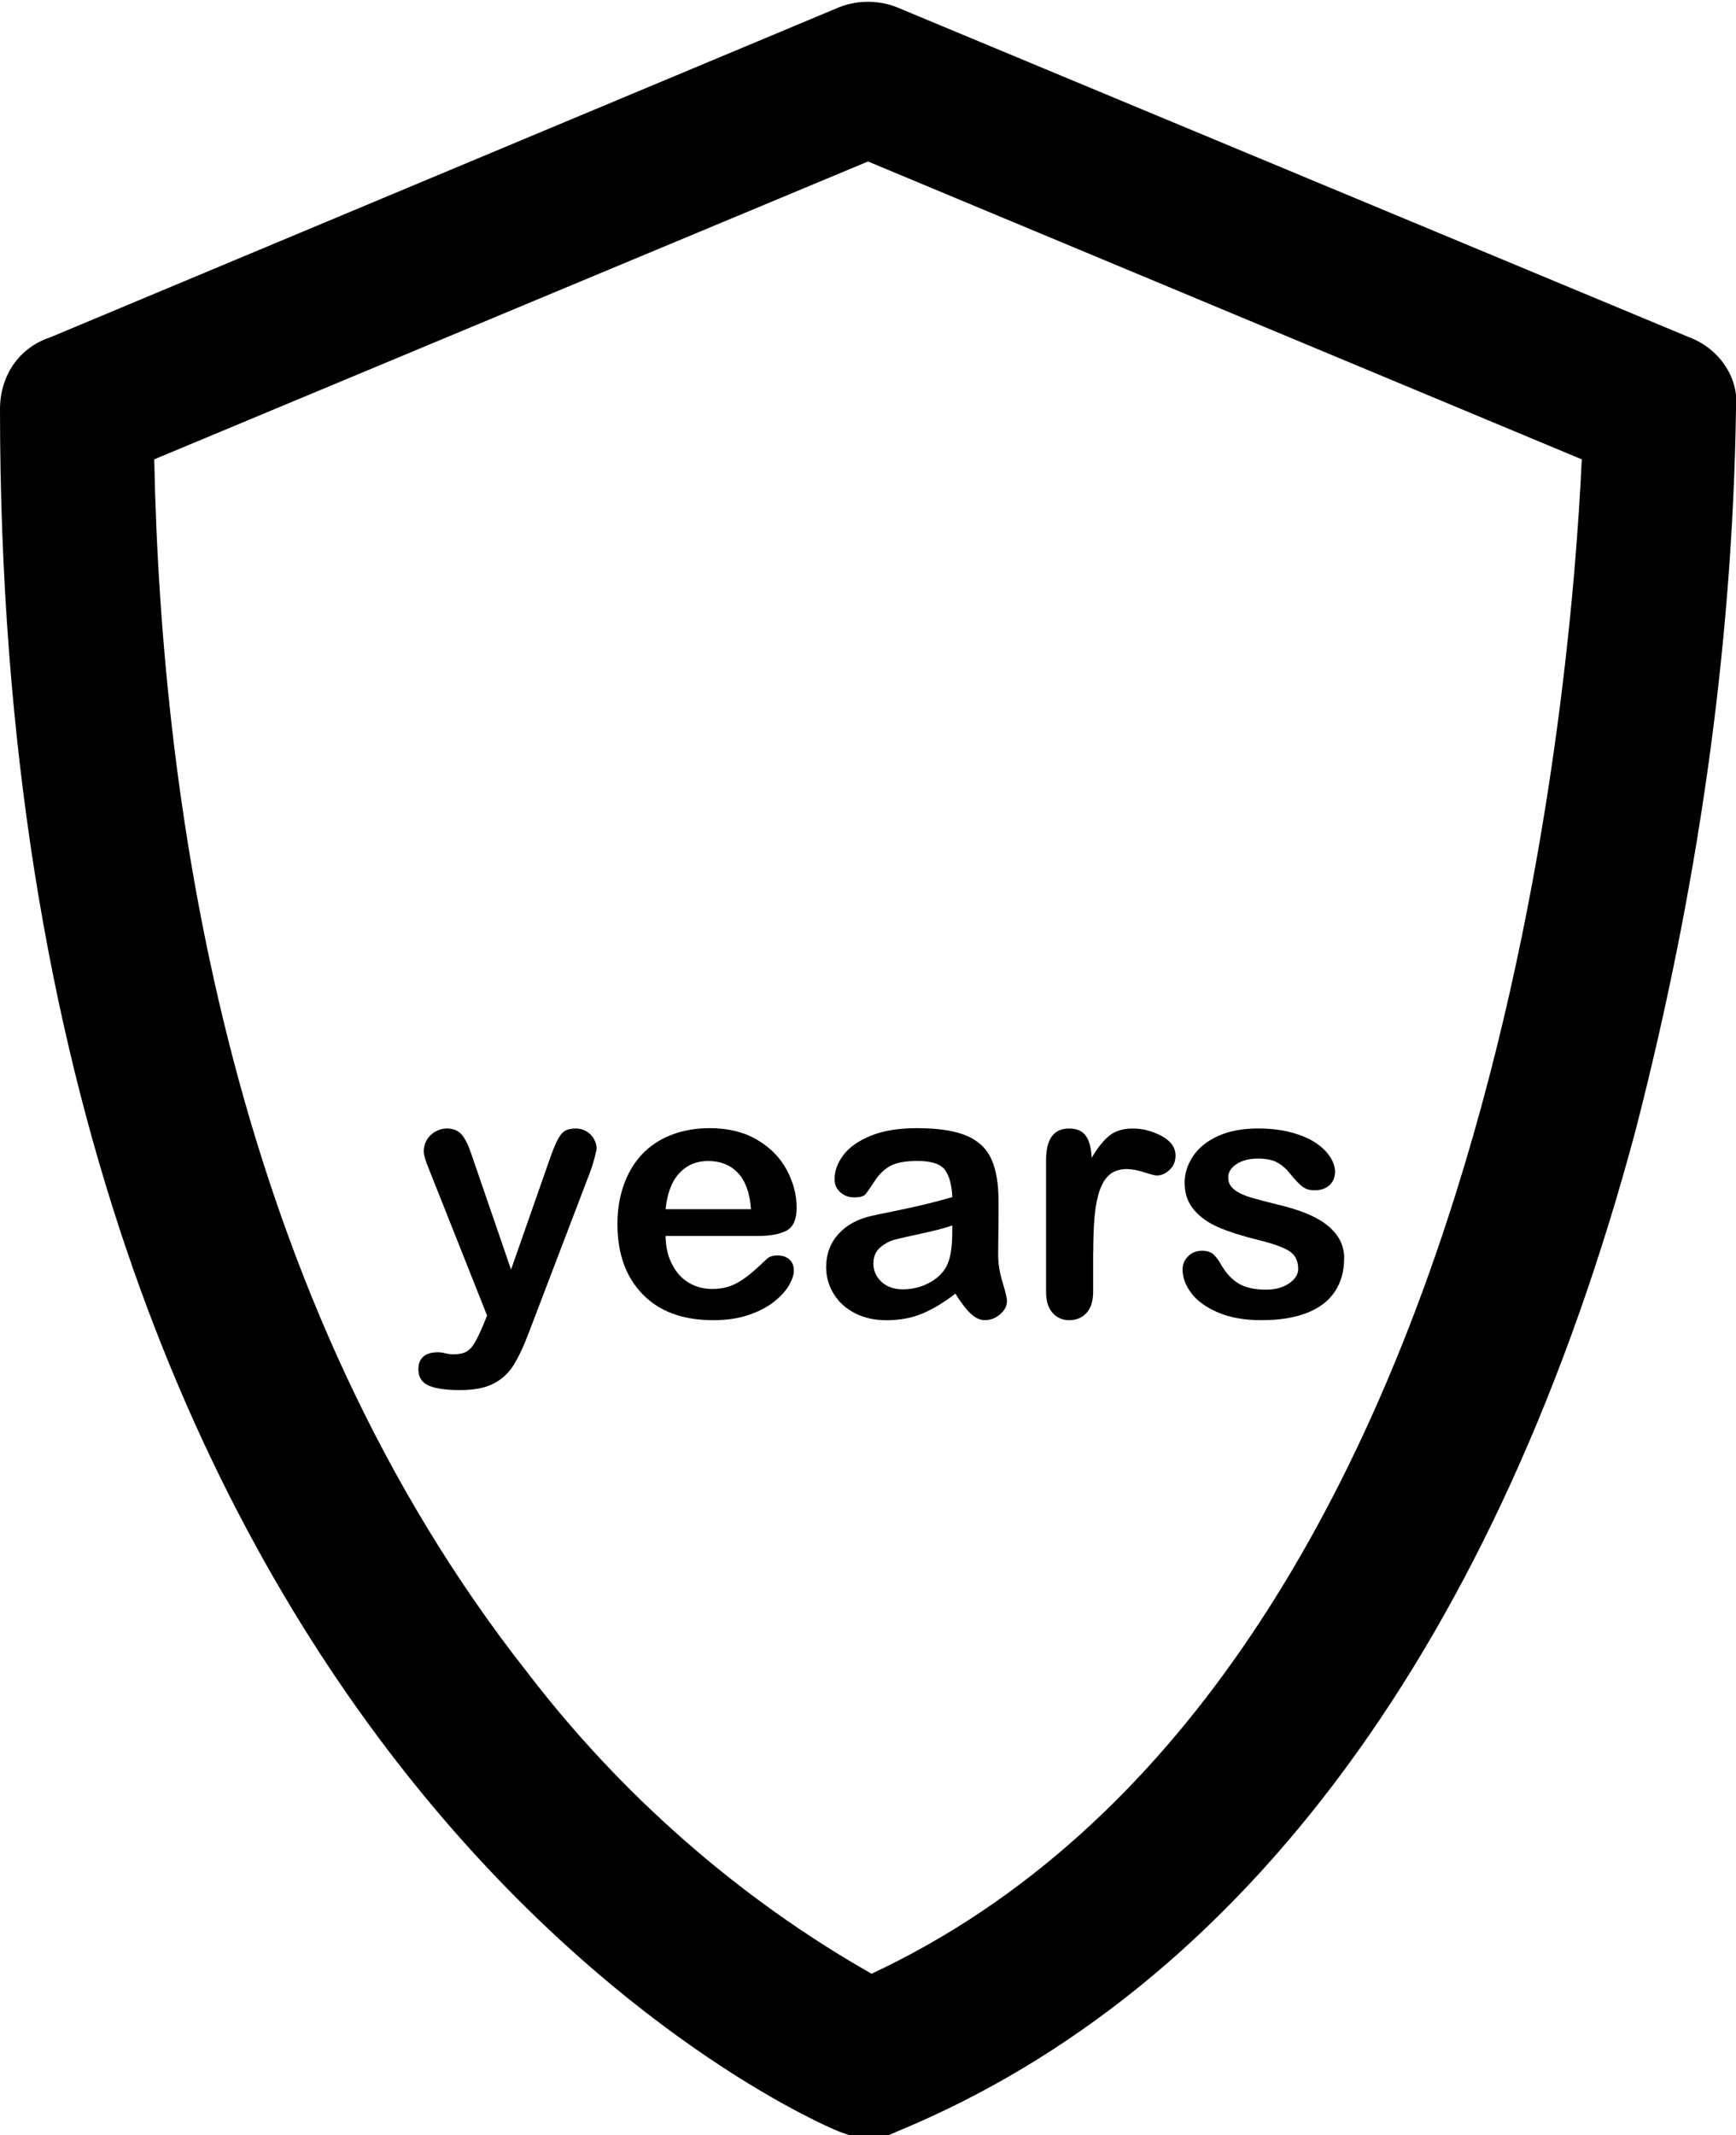 <?xml version="1.0" encoding="UTF-8"?>
<svg id="Layer_1" xmlns="http://www.w3.org/2000/svg" xmlns:xlink="http://www.w3.org/1999/xlink" version="1.1" viewBox="0 0 48.4 59.5">
  <!-- Generator: Adobe Illustrator 29.2.1, SVG Export Plug-In . SVG Version: 2.1.0 Build 116)  -->
  <g id="work">
    <path d="M47.1,9.4L25,.2c-.5-.2-1.1-.2-1.6,0L1.4,9.4c-.9.3-1.4,1.1-1.4,2,0,37.8,22.4,47.6,23.4,48,.3.1.5.2.8.2s.6-.1.8-.2c9.7-4,16.8-13.7,20.6-27.9,1.7-6.6,2.7-13.3,2.8-20.1.1-.9-.5-1.7-1.3-2ZM24.3,55c-3.7-2.1-7-5-9.6-8.4C6.5,36.2,4.5,22.7,4.3,12.8L24.2,4.5l19.9,8.3c-.3,6.5-2.5,34.1-19.8,42.2Z"/>
  </g>
  <g>
    <path d="M13.46,36.953l.12-.294-1.617-4.071c-.1-.234-.149-.404-.149-.511,0-.112.029-.217.086-.313s.137-.174.238-.231.206-.087.315-.087c.189,0,.332.061.428.181.096.12.181.293.255.517l1.112,3.234,1.054-3.008c.084-.244.159-.435.226-.572s.139-.232.214-.28.182-.072.32-.072c.1,0,.195.027.286.079.092.054.162.125.212.214.05.09.075.185.075.284-.013.061-.034.148-.063.259-.029.113-.064.226-.106.342l-1.713,4.486c-.148.394-.292.703-.433.929-.141.224-.328.397-.56.517s-.547.18-.941.18c-.385,0-.674-.042-.866-.125-.192-.084-.289-.236-.289-.457,0-.151.046-.268.137-.349.091-.082.227-.123.407-.123.07,0,.139.009.207.029.083.019.156.029.216.029.151,0,.27-.022.356-.067.087-.044.165-.122.234-.233s.148-.274.238-.488Z"/>
    <path d="M21.126,34.441h-2.57c.003.298.063.561.18.788.117.228.273.4.467.515.194.115.408.174.643.174.157,0,.301-.018.431-.055.13-.037.256-.095.378-.174s.234-.162.337-.252c.102-.09.236-.212.399-.367.067-.057.164-.086.289-.086.135,0,.244.037.327.11.083.074.125.178.125.313,0,.119-.047.258-.139.416-.093.159-.234.311-.421.457-.187.147-.423.268-.707.364s-.611.144-.98.144c-.844,0-1.5-.24-1.968-.722-.468-.481-.703-1.134-.703-1.958,0-.389.058-.749.174-1.08.115-.332.284-.617.505-.855.222-.237.494-.419.818-.546.324-.127.683-.19,1.078-.19.513,0,.954.108,1.321.325.367.216.642.497.825.839.183.343.275.693.275,1.05,0,.331-.095.545-.284.643-.19.098-.456.147-.799.147ZM18.556,33.695h2.382c-.032-.45-.153-.786-.363-1.008-.21-.223-.487-.335-.83-.335-.327,0-.596.114-.806.34-.21.226-.338.56-.383,1.004Z"/>
    <path d="M26.636,36.048c-.318.246-.625.432-.921.556-.297.123-.63.185-.998.185-.337,0-.633-.066-.888-.199-.255-.133-.451-.314-.589-.541-.138-.228-.207-.475-.207-.741,0-.359.114-.666.342-.92.228-.253.541-.423.938-.51.084-.019.29-.063.621-.13s.613-.129.849-.186.492-.124.768-.204c-.016-.347-.086-.601-.21-.763-.123-.162-.379-.244-.768-.244-.334,0-.584.047-.753.139-.168.093-.313.233-.433.419-.12.186-.205.308-.255.368-.05.059-.156.089-.32.089-.148,0-.275-.047-.383-.142-.108-.094-.161-.215-.161-.363,0-.231.082-.456.245-.674.164-.218.419-.398.765-.539s.778-.211,1.294-.211c.577,0,1.032.068,1.362.205.33.136.564.352.701.647.136.295.204.686.204,1.173,0,.308,0,.57-.003.785s-.004.454-.007.717c0,.246.041.504.124.772.081.269.122.44.122.518,0,.135-.063.258-.19.367-.126.111-.27.166-.43.166-.135,0-.268-.063-.4-.19-.132-.126-.271-.31-.419-.55ZM26.549,34.147c-.192.07-.473.145-.84.223-.367.078-.622.137-.763.174s-.276.109-.404.216c-.128.108-.192.258-.192.451,0,.198.076.367.226.508.151.139.348.209.592.209.26,0,.499-.056.719-.171.22-.114.381-.26.484-.44.119-.198.178-.526.178-.981v-.187Z"/>
    <path d="M30.477,34.893v1.097c0,.267-.063.466-.188.599-.125.133-.283.199-.476.199-.189,0-.344-.067-.466-.202s-.183-.333-.183-.596v-3.658c0-.59.213-.885.64-.885.218,0,.375.069.472.207.096.138.149.343.159.611.157-.269.319-.473.484-.611.164-.138.385-.207.661-.207s.544.069.804.207c.259.138.39.321.39.549,0,.16-.055.293-.166.397s-.23.156-.358.156c-.048,0-.164-.03-.349-.089-.185-.06-.347-.09-.488-.09-.193,0-.35.051-.472.151-.122.102-.217.251-.284.451-.067.198-.114.436-.139.71s-.038.608-.038,1.004Z"/>
    <path d="M37.474,35.07c0,.363-.089.673-.265.932s-.437.454-.782.587c-.344.133-.764.199-1.258.199-.472,0-.876-.072-1.213-.216-.336-.145-.585-.325-.746-.542-.16-.216-.24-.434-.24-.652,0-.144.051-.268.154-.37.102-.103.233-.154.39-.154.138,0,.244.033.318.101s.144.162.211.284c.135.234.296.409.484.524s.444.174.768.174c.262,0,.478-.059.647-.176.168-.116.252-.25.252-.402,0-.231-.087-.399-.262-.505-.174-.106-.463-.207-.863-.304-.452-.112-.821-.23-1.105-.354-.283-.123-.511-.286-.68-.488-.171-.202-.256-.451-.256-.746,0-.263.079-.511.236-.746.157-.234.389-.421.695-.56s.676-.21,1.11-.21c.34,0,.645.035.917.106.27.071.497.165.679.283.181.119.319.251.414.395.094.144.142.285.142.424,0,.15-.051.274-.152.37-.101.096-.245.144-.43.144-.135,0-.249-.038-.344-.115-.094-.077-.203-.192-.325-.346-.099-.128-.216-.231-.351-.308-.135-.077-.318-.115-.548-.115-.238,0-.435.051-.593.152-.157.101-.235.226-.235.378,0,.138.058.251.174.339.115.089.27.162.466.219.196.058.465.128.809.212.407.099.74.218.999.355.258.138.453.301.587.489.133.187.199.402.199.642Z"/>
  </g>
</svg>